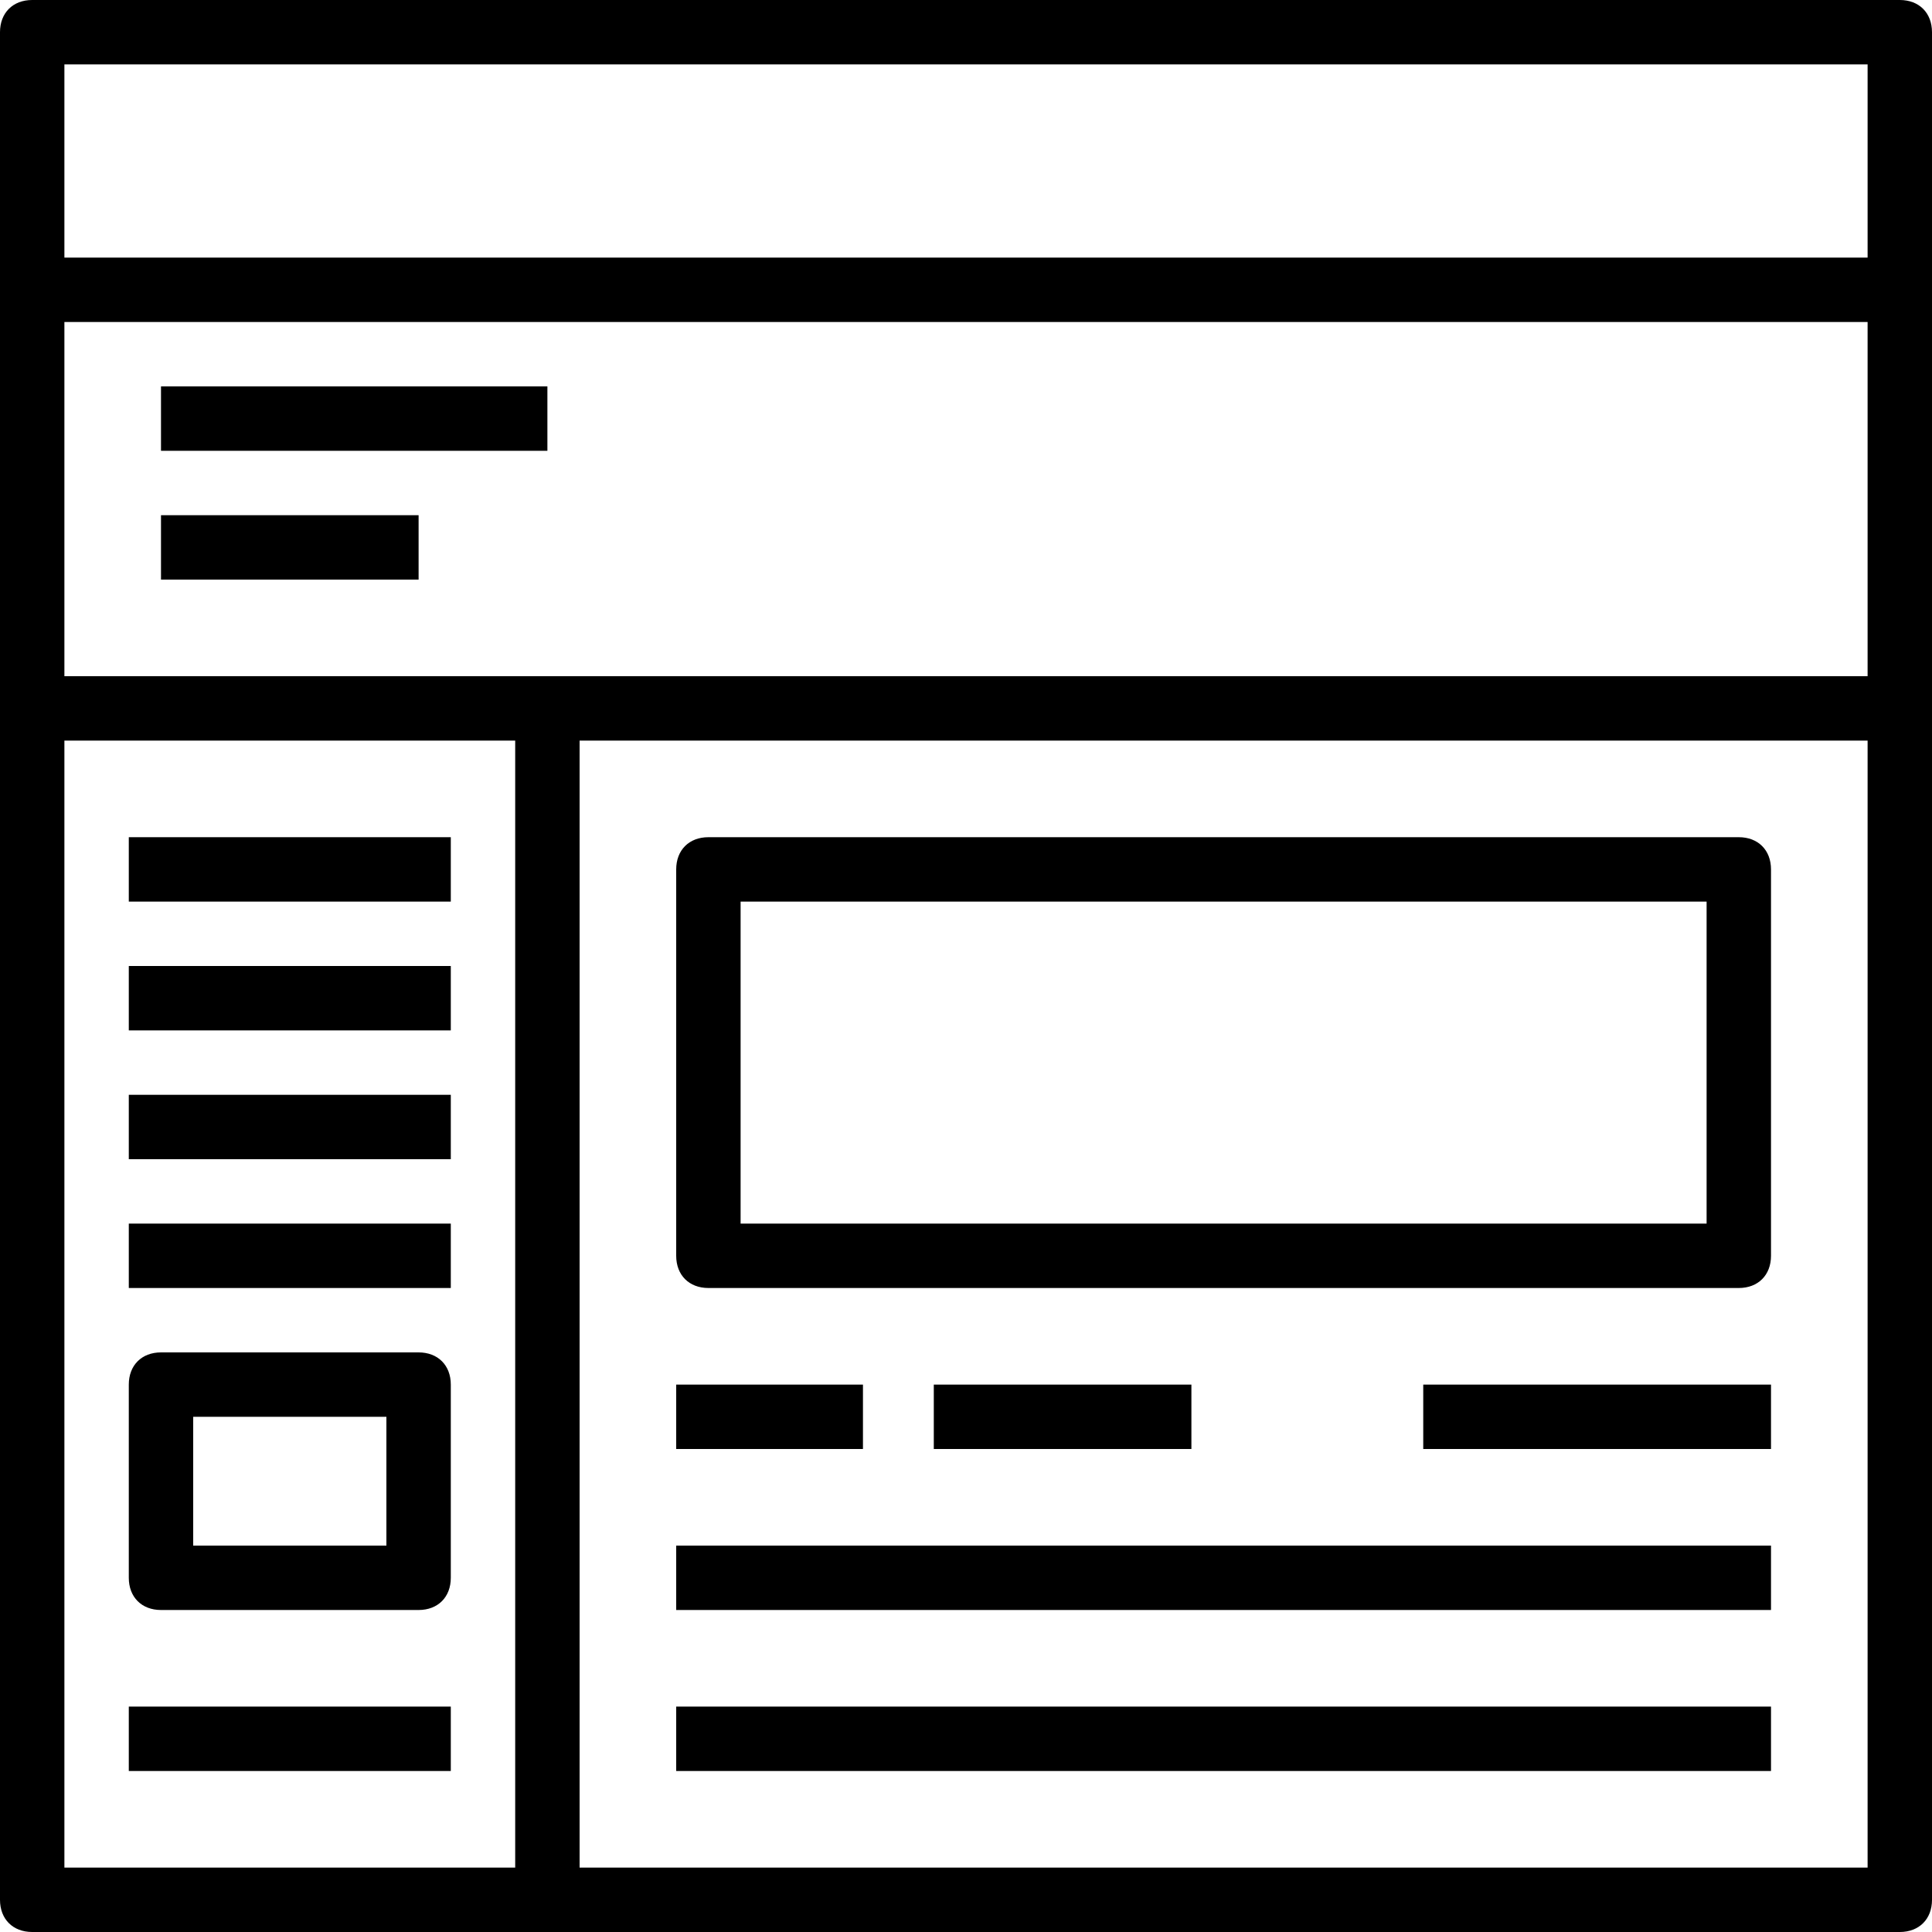 <?xml version="1.0" encoding="UTF-8"?><svg xmlns="http://www.w3.org/2000/svg" xmlns:xlink="http://www.w3.org/1999/xlink" height="60.0" preserveAspectRatio="xMidYMid meet" version="1.0" viewBox="0.0 0.0 60.0 60.0" width="60.0" zoomAndPan="magnify"><g><g id="change1_1"><path d="M59,0H1C0.4,0,0,0.4,0,1v58c0,0.6,0.4,1,1,1h58c0.6,0,1-0.4,1-1V1C60,0.4,59.6,0,59,0z M58,2v6H2V2H58z M2,21V10h56v11H2z M2,23h14v35H2V23z M18,58V23h40v35H18z"/><path d="M54,26H22c-0.6,0-1,0.4-1,1v12c0,0.6,0.4,1,1,1h32c0.6,0,1-0.4,1-1V27C55,26.4,54.6,26,54,26z M53,38H23V28h30V38z"/><path d="M21 43H26.8V45H21z"/><path d="M44.2 43H55V45H44.2z"/><path d="M29 43H37V45H29z"/><path d="M21 48H55V50H21z"/><path d="M21 53H55V55H21z"/><path d="M4 26H14V28H4z"/><path d="M4 30H14V32H4z"/><path d="M4 34H14V36H4z"/><path d="M4 38H14V40H4z"/><path d="M13,42H5c-0.6,0-1,0.4-1,1v6c0,0.6,0.4,1,1,1h8c0.6,0,1-0.4,1-1v-6C14,42.4,13.6,42,13,42z M12,48H6v-4h6V48z"/><path d="M4 53H14V55H4z"/><path d="M5 12H17V14H5z"/><path d="M5 16H13V18H5z"/></g></g></svg>